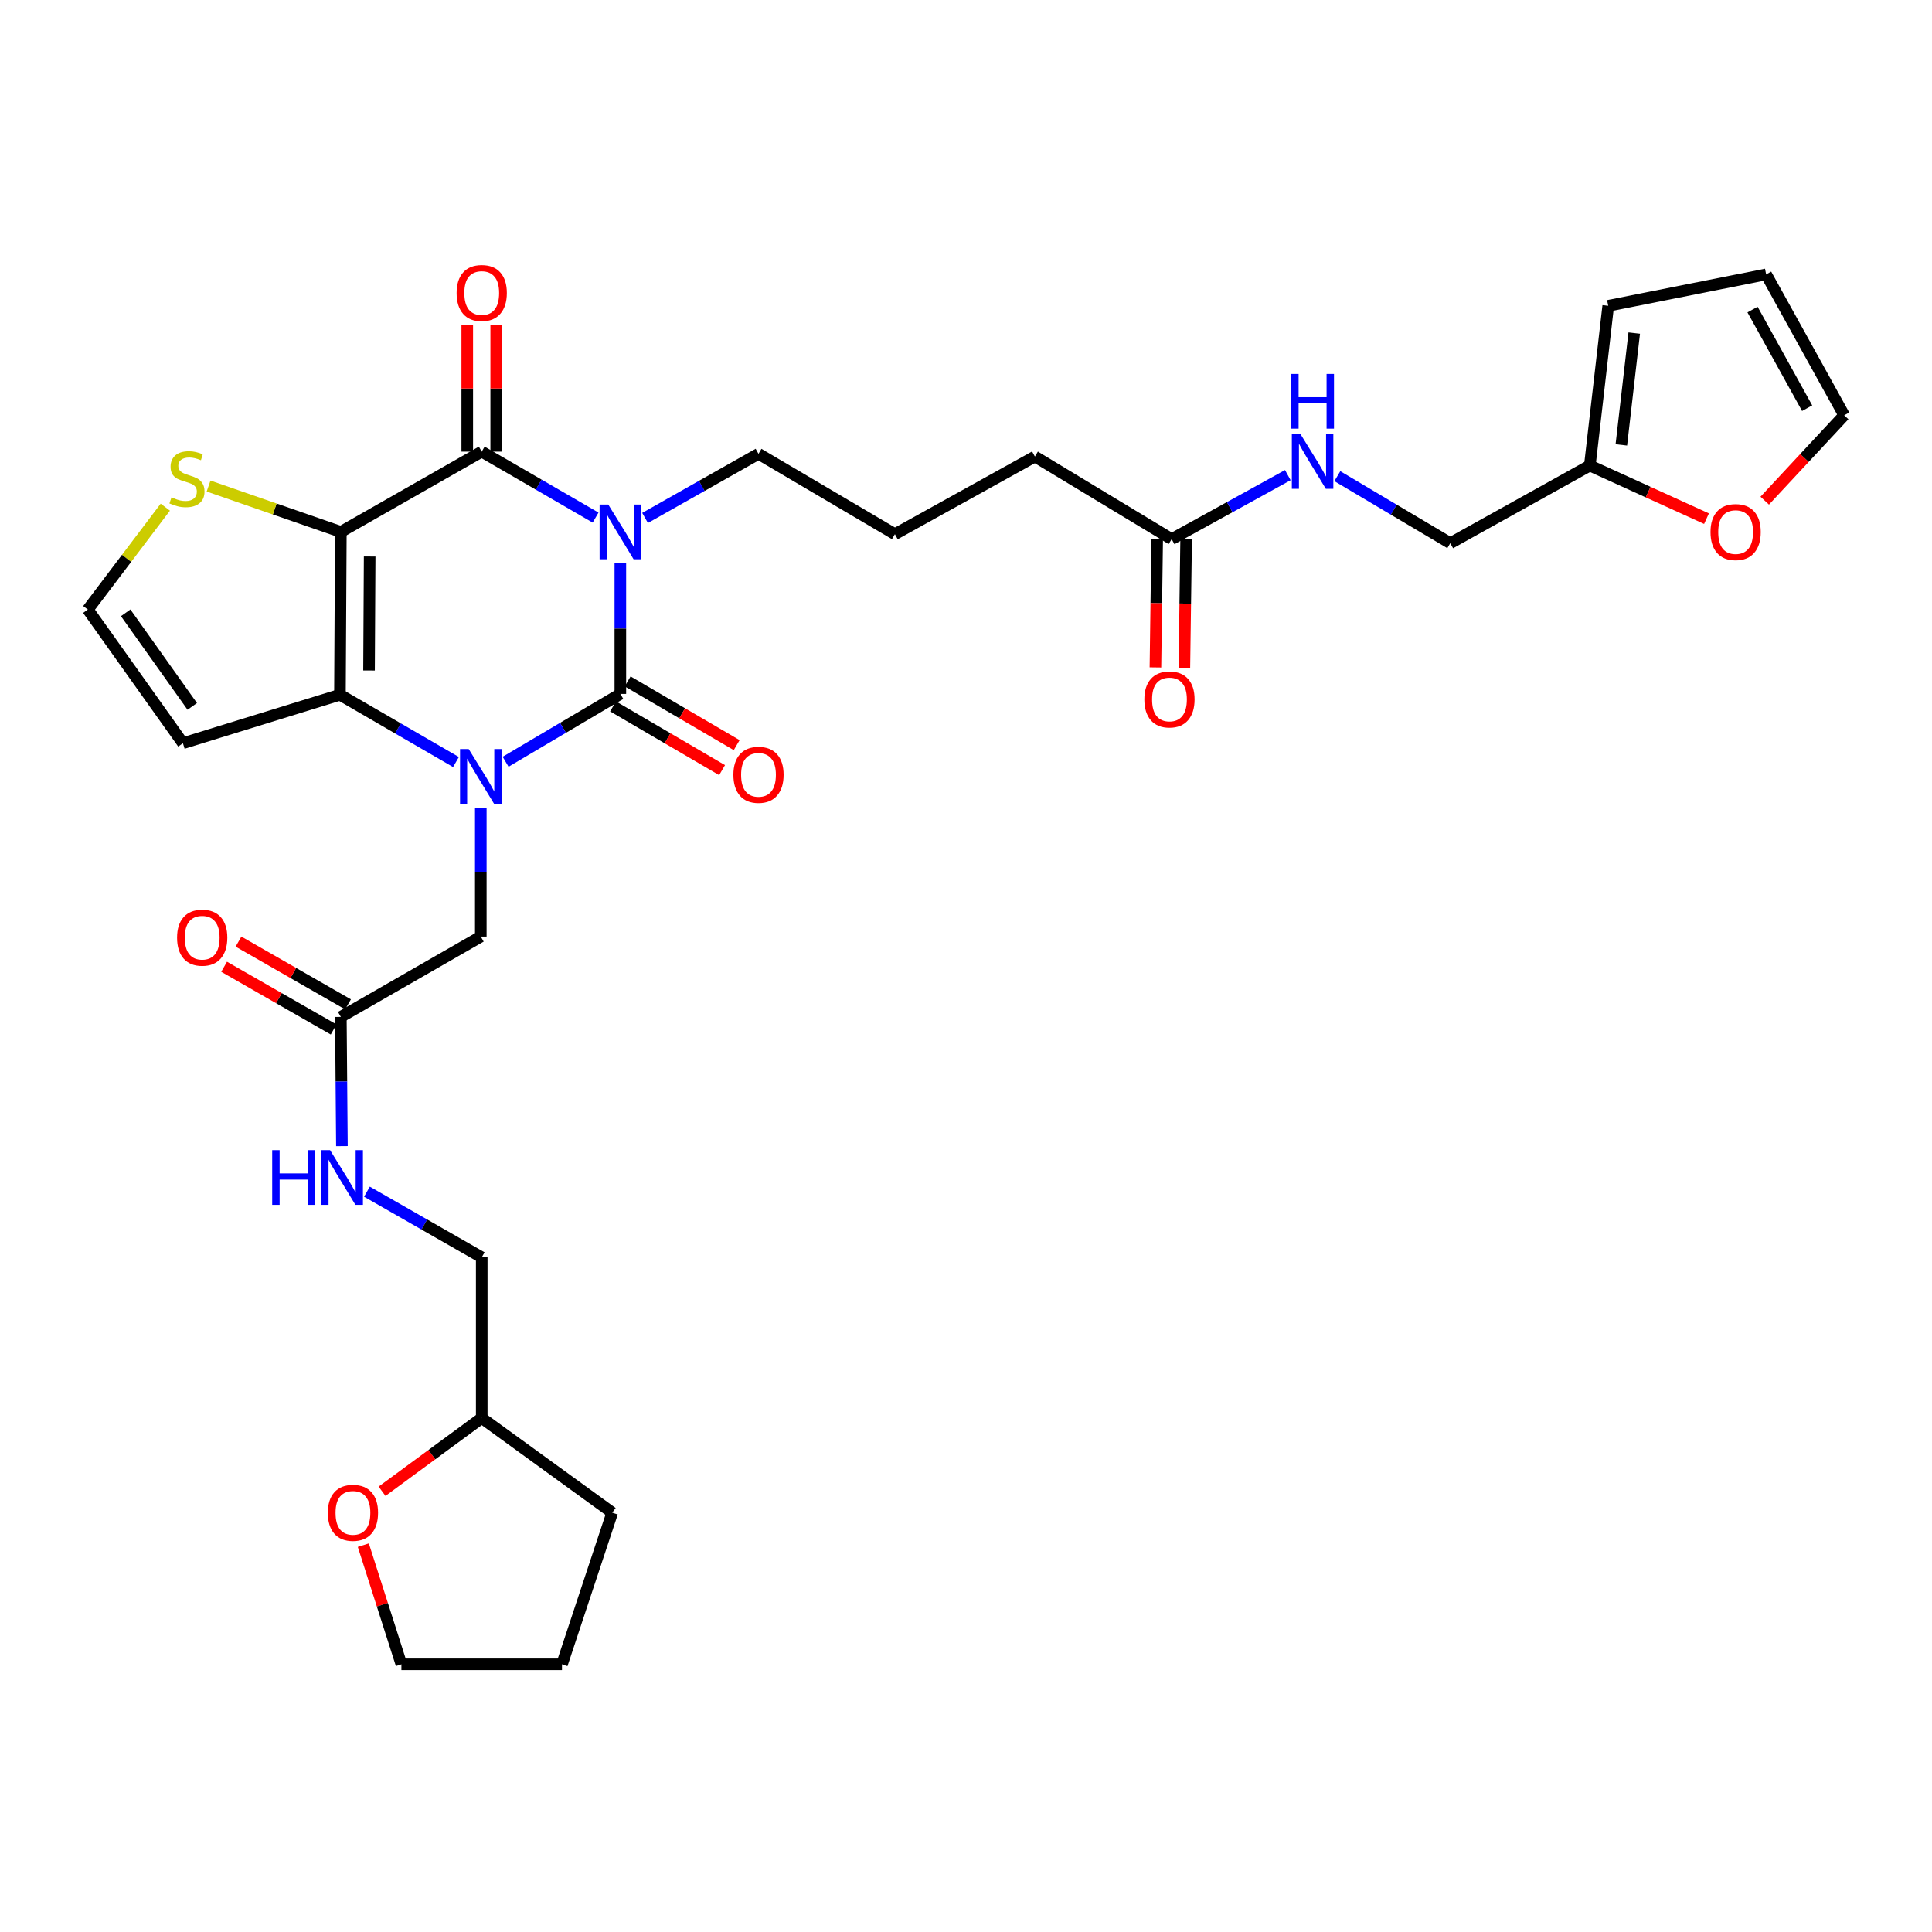 <?xml version='1.0' encoding='iso-8859-1'?>
<svg version='1.1' baseProfile='full'
              xmlns='http://www.w3.org/2000/svg'
                      xmlns:rdkit='http://www.rdkit.org/xml'
                      xmlns:xlink='http://www.w3.org/1999/xlink'
                  xml:space='preserve'
width='1000px' height='1000px' viewBox='0 0 1000 1000'>
<!-- END OF HEADER -->
<rect style='opacity:1.0;fill:#FFFFFF;stroke:none' width='1000' height='1000' x='0' y='0'> </rect>
<path class='bond-0' d='M 321.089,291.567 L 321.089,325.365' style='fill:none;fill-rule:evenodd;stroke:#0000FF;stroke-width:6px;stroke-linecap:butt;stroke-linejoin:miter;stroke-opacity:1' />
<path class='bond-0' d='M 321.089,325.365 L 321.089,359.164' style='fill:none;fill-rule:evenodd;stroke:#000000;stroke-width:6px;stroke-linecap:butt;stroke-linejoin:miter;stroke-opacity:1' />
<path class='bond-3' d='M 308.276,267.892 L 278.809,250.83' style='fill:none;fill-rule:evenodd;stroke:#0000FF;stroke-width:6px;stroke-linecap:butt;stroke-linejoin:miter;stroke-opacity:1' />
<path class='bond-3' d='M 278.809,250.83 L 249.341,233.768' style='fill:none;fill-rule:evenodd;stroke:#000000;stroke-width:6px;stroke-linecap:butt;stroke-linejoin:miter;stroke-opacity:1' />
<path class='bond-19' d='M 333.882,268.081 L 363.239,251.49' style='fill:none;fill-rule:evenodd;stroke:#0000FF;stroke-width:6px;stroke-linecap:butt;stroke-linejoin:miter;stroke-opacity:1' />
<path class='bond-19' d='M 363.239,251.49 L 392.595,234.9' style='fill:none;fill-rule:evenodd;stroke:#000000;stroke-width:6px;stroke-linecap:butt;stroke-linejoin:miter;stroke-opacity:1' />
<path class='bond-1' d='M 321.089,359.164 L 291.393,376.723' style='fill:none;fill-rule:evenodd;stroke:#000000;stroke-width:6px;stroke-linecap:butt;stroke-linejoin:miter;stroke-opacity:1' />
<path class='bond-1' d='M 291.393,376.723 L 261.696,394.282' style='fill:none;fill-rule:evenodd;stroke:#0000FF;stroke-width:6px;stroke-linecap:butt;stroke-linejoin:miter;stroke-opacity:1' />
<path class='bond-9' d='M 317.308,365.632 L 345.526,382.125' style='fill:none;fill-rule:evenodd;stroke:#000000;stroke-width:6px;stroke-linecap:butt;stroke-linejoin:miter;stroke-opacity:1' />
<path class='bond-9' d='M 345.526,382.125 L 373.744,398.617' style='fill:none;fill-rule:evenodd;stroke:#FF0000;stroke-width:6px;stroke-linecap:butt;stroke-linejoin:miter;stroke-opacity:1' />
<path class='bond-9' d='M 324.87,352.695 L 353.088,369.187' style='fill:none;fill-rule:evenodd;stroke:#000000;stroke-width:6px;stroke-linecap:butt;stroke-linejoin:miter;stroke-opacity:1' />
<path class='bond-9' d='M 353.088,369.187 L 381.305,385.679' style='fill:none;fill-rule:evenodd;stroke:#FF0000;stroke-width:6px;stroke-linecap:butt;stroke-linejoin:miter;stroke-opacity:1' />
<path class='bond-7' d='M 248.859,418.105 L 248.859,451.44' style='fill:none;fill-rule:evenodd;stroke:#0000FF;stroke-width:6px;stroke-linecap:butt;stroke-linejoin:miter;stroke-opacity:1' />
<path class='bond-7' d='M 248.859,451.44 L 248.859,484.776' style='fill:none;fill-rule:evenodd;stroke:#000000;stroke-width:6px;stroke-linecap:butt;stroke-linejoin:miter;stroke-opacity:1' />
<path class='bond-32' d='M 236.012,394.424 L 205.983,377.015' style='fill:none;fill-rule:evenodd;stroke:#0000FF;stroke-width:6px;stroke-linecap:butt;stroke-linejoin:miter;stroke-opacity:1' />
<path class='bond-32' d='M 205.983,377.015 L 175.954,359.605' style='fill:none;fill-rule:evenodd;stroke:#000000;stroke-width:6px;stroke-linecap:butt;stroke-linejoin:miter;stroke-opacity:1' />
<path class='bond-2' d='M 176.42,275.311 L 249.341,233.768' style='fill:none;fill-rule:evenodd;stroke:#000000;stroke-width:6px;stroke-linecap:butt;stroke-linejoin:miter;stroke-opacity:1' />
<path class='bond-4' d='M 176.42,275.311 L 175.954,359.605' style='fill:none;fill-rule:evenodd;stroke:#000000;stroke-width:6px;stroke-linecap:butt;stroke-linejoin:miter;stroke-opacity:1' />
<path class='bond-4' d='M 191.335,288.038 L 191.009,347.044' style='fill:none;fill-rule:evenodd;stroke:#000000;stroke-width:6px;stroke-linecap:butt;stroke-linejoin:miter;stroke-opacity:1' />
<path class='bond-5' d='M 176.42,275.311 L 142.19,263.443' style='fill:none;fill-rule:evenodd;stroke:#000000;stroke-width:6px;stroke-linecap:butt;stroke-linejoin:miter;stroke-opacity:1' />
<path class='bond-5' d='M 142.19,263.443 L 107.959,251.575' style='fill:none;fill-rule:evenodd;stroke:#CCCC00;stroke-width:6px;stroke-linecap:butt;stroke-linejoin:miter;stroke-opacity:1' />
<path class='bond-11' d='M 256.834,233.768 L 256.834,201.081' style='fill:none;fill-rule:evenodd;stroke:#000000;stroke-width:6px;stroke-linecap:butt;stroke-linejoin:miter;stroke-opacity:1' />
<path class='bond-11' d='M 256.834,201.081 L 256.834,168.395' style='fill:none;fill-rule:evenodd;stroke:#FF0000;stroke-width:6px;stroke-linecap:butt;stroke-linejoin:miter;stroke-opacity:1' />
<path class='bond-11' d='M 241.849,233.768 L 241.849,201.081' style='fill:none;fill-rule:evenodd;stroke:#000000;stroke-width:6px;stroke-linecap:butt;stroke-linejoin:miter;stroke-opacity:1' />
<path class='bond-11' d='M 241.849,201.081 L 241.849,168.395' style='fill:none;fill-rule:evenodd;stroke:#FF0000;stroke-width:6px;stroke-linecap:butt;stroke-linejoin:miter;stroke-opacity:1' />
<path class='bond-6' d='M 175.954,359.605 L 94.682,384.689' style='fill:none;fill-rule:evenodd;stroke:#000000;stroke-width:6px;stroke-linecap:butt;stroke-linejoin:miter;stroke-opacity:1' />
<path class='bond-10' d='M 85.566,262.501 L 65.51,288.999' style='fill:none;fill-rule:evenodd;stroke:#CCCC00;stroke-width:6px;stroke-linecap:butt;stroke-linejoin:miter;stroke-opacity:1' />
<path class='bond-10' d='M 65.51,288.999 L 45.455,315.497' style='fill:none;fill-rule:evenodd;stroke:#000000;stroke-width:6px;stroke-linecap:butt;stroke-linejoin:miter;stroke-opacity:1' />
<path class='bond-33' d='M 94.682,384.689 L 45.455,315.497' style='fill:none;fill-rule:evenodd;stroke:#000000;stroke-width:6px;stroke-linecap:butt;stroke-linejoin:miter;stroke-opacity:1' />
<path class='bond-33' d='M 99.508,365.623 L 65.049,317.189' style='fill:none;fill-rule:evenodd;stroke:#000000;stroke-width:6px;stroke-linecap:butt;stroke-linejoin:miter;stroke-opacity:1' />
<path class='bond-8' d='M 248.859,484.776 L 176.42,526.352' style='fill:none;fill-rule:evenodd;stroke:#000000;stroke-width:6px;stroke-linecap:butt;stroke-linejoin:miter;stroke-opacity:1' />
<path class='bond-15' d='M 176.42,526.352 L 176.698,559.793' style='fill:none;fill-rule:evenodd;stroke:#000000;stroke-width:6px;stroke-linecap:butt;stroke-linejoin:miter;stroke-opacity:1' />
<path class='bond-15' d='M 176.698,559.793 L 176.976,593.234' style='fill:none;fill-rule:evenodd;stroke:#0000FF;stroke-width:6px;stroke-linecap:butt;stroke-linejoin:miter;stroke-opacity:1' />
<path class='bond-21' d='M 180.143,519.85 L 151.795,503.617' style='fill:none;fill-rule:evenodd;stroke:#000000;stroke-width:6px;stroke-linecap:butt;stroke-linejoin:miter;stroke-opacity:1' />
<path class='bond-21' d='M 151.795,503.617 L 123.447,487.384' style='fill:none;fill-rule:evenodd;stroke:#FF0000;stroke-width:6px;stroke-linecap:butt;stroke-linejoin:miter;stroke-opacity:1' />
<path class='bond-21' d='M 172.697,532.855 L 144.348,516.622' style='fill:none;fill-rule:evenodd;stroke:#000000;stroke-width:6px;stroke-linecap:butt;stroke-linejoin:miter;stroke-opacity:1' />
<path class='bond-21' d='M 144.348,516.622 L 116,500.389' style='fill:none;fill-rule:evenodd;stroke:#FF0000;stroke-width:6px;stroke-linecap:butt;stroke-linejoin:miter;stroke-opacity:1' />
<path class='bond-12' d='M 822.889,240.969 L 750.659,281.139' style='fill:none;fill-rule:evenodd;stroke:#000000;stroke-width:6px;stroke-linecap:butt;stroke-linejoin:miter;stroke-opacity:1' />
<path class='bond-14' d='M 822.889,240.969 L 853.087,254.711' style='fill:none;fill-rule:evenodd;stroke:#000000;stroke-width:6px;stroke-linecap:butt;stroke-linejoin:miter;stroke-opacity:1' />
<path class='bond-14' d='M 853.087,254.711 L 883.285,268.452' style='fill:none;fill-rule:evenodd;stroke:#FF0000;stroke-width:6px;stroke-linecap:butt;stroke-linejoin:miter;stroke-opacity:1' />
<path class='bond-17' d='M 822.889,240.969 L 832.413,158.282' style='fill:none;fill-rule:evenodd;stroke:#000000;stroke-width:6px;stroke-linecap:butt;stroke-linejoin:miter;stroke-opacity:1' />
<path class='bond-17' d='M 839.205,230.281 L 845.872,172.4' style='fill:none;fill-rule:evenodd;stroke:#000000;stroke-width:6px;stroke-linecap:butt;stroke-linejoin:miter;stroke-opacity:1' />
<path class='bond-13' d='M 606.447,279.049 L 535.657,236.307' style='fill:none;fill-rule:evenodd;stroke:#000000;stroke-width:6px;stroke-linecap:butt;stroke-linejoin:miter;stroke-opacity:1' />
<path class='bond-16' d='M 606.447,279.049 L 636.51,262.488' style='fill:none;fill-rule:evenodd;stroke:#000000;stroke-width:6px;stroke-linecap:butt;stroke-linejoin:miter;stroke-opacity:1' />
<path class='bond-16' d='M 636.51,262.488 L 666.572,245.926' style='fill:none;fill-rule:evenodd;stroke:#0000FF;stroke-width:6px;stroke-linecap:butt;stroke-linejoin:miter;stroke-opacity:1' />
<path class='bond-22' d='M 598.955,278.947 L 598.501,312.198' style='fill:none;fill-rule:evenodd;stroke:#000000;stroke-width:6px;stroke-linecap:butt;stroke-linejoin:miter;stroke-opacity:1' />
<path class='bond-22' d='M 598.501,312.198 L 598.047,345.449' style='fill:none;fill-rule:evenodd;stroke:#FF0000;stroke-width:6px;stroke-linecap:butt;stroke-linejoin:miter;stroke-opacity:1' />
<path class='bond-22' d='M 613.94,279.151 L 613.485,312.403' style='fill:none;fill-rule:evenodd;stroke:#000000;stroke-width:6px;stroke-linecap:butt;stroke-linejoin:miter;stroke-opacity:1' />
<path class='bond-22' d='M 613.485,312.403 L 613.031,345.654' style='fill:none;fill-rule:evenodd;stroke:#FF0000;stroke-width:6px;stroke-linecap:butt;stroke-linejoin:miter;stroke-opacity:1' />
<path class='bond-18' d='M 913.419,259.134 L 933.982,237.047' style='fill:none;fill-rule:evenodd;stroke:#FF0000;stroke-width:6px;stroke-linecap:butt;stroke-linejoin:miter;stroke-opacity:1' />
<path class='bond-18' d='M 933.982,237.047 L 954.545,214.961' style='fill:none;fill-rule:evenodd;stroke:#000000;stroke-width:6px;stroke-linecap:butt;stroke-linejoin:miter;stroke-opacity:1' />
<path class='bond-25' d='M 189.931,616.808 L 219.636,633.803' style='fill:none;fill-rule:evenodd;stroke:#0000FF;stroke-width:6px;stroke-linecap:butt;stroke-linejoin:miter;stroke-opacity:1' />
<path class='bond-25' d='M 219.636,633.803 L 249.341,650.799' style='fill:none;fill-rule:evenodd;stroke:#000000;stroke-width:6px;stroke-linecap:butt;stroke-linejoin:miter;stroke-opacity:1' />
<path class='bond-24' d='M 692.205,246.463 L 721.432,263.801' style='fill:none;fill-rule:evenodd;stroke:#0000FF;stroke-width:6px;stroke-linecap:butt;stroke-linejoin:miter;stroke-opacity:1' />
<path class='bond-24' d='M 721.432,263.801 L 750.659,281.139' style='fill:none;fill-rule:evenodd;stroke:#000000;stroke-width:6px;stroke-linecap:butt;stroke-linejoin:miter;stroke-opacity:1' />
<path class='bond-20' d='M 832.413,158.282 L 914.151,142.031' style='fill:none;fill-rule:evenodd;stroke:#000000;stroke-width:6px;stroke-linecap:butt;stroke-linejoin:miter;stroke-opacity:1' />
<path class='bond-34' d='M 954.545,214.961 L 914.151,142.031' style='fill:none;fill-rule:evenodd;stroke:#000000;stroke-width:6px;stroke-linecap:butt;stroke-linejoin:miter;stroke-opacity:1' />
<path class='bond-34' d='M 935.377,211.282 L 907.101,160.231' style='fill:none;fill-rule:evenodd;stroke:#000000;stroke-width:6px;stroke-linecap:butt;stroke-linejoin:miter;stroke-opacity:1' />
<path class='bond-27' d='M 392.595,234.9 L 463.194,276.477' style='fill:none;fill-rule:evenodd;stroke:#000000;stroke-width:6px;stroke-linecap:butt;stroke-linejoin:miter;stroke-opacity:1' />
<path class='bond-23' d='M 197.749,771.872 L 223.545,752.912' style='fill:none;fill-rule:evenodd;stroke:#FF0000;stroke-width:6px;stroke-linecap:butt;stroke-linejoin:miter;stroke-opacity:1' />
<path class='bond-23' d='M 223.545,752.912 L 249.341,733.952' style='fill:none;fill-rule:evenodd;stroke:#000000;stroke-width:6px;stroke-linecap:butt;stroke-linejoin:miter;stroke-opacity:1' />
<path class='bond-29' d='M 188.056,799.767 L 197.91,830.603' style='fill:none;fill-rule:evenodd;stroke:#FF0000;stroke-width:6px;stroke-linecap:butt;stroke-linejoin:miter;stroke-opacity:1' />
<path class='bond-29' d='M 197.91,830.603 L 207.765,861.438' style='fill:none;fill-rule:evenodd;stroke:#000000;stroke-width:6px;stroke-linecap:butt;stroke-linejoin:miter;stroke-opacity:1' />
<path class='bond-26' d='M 249.341,650.799 L 249.341,733.952' style='fill:none;fill-rule:evenodd;stroke:#000000;stroke-width:6px;stroke-linecap:butt;stroke-linejoin:miter;stroke-opacity:1' />
<path class='bond-30' d='M 249.341,733.952 L 316.901,782.947' style='fill:none;fill-rule:evenodd;stroke:#000000;stroke-width:6px;stroke-linecap:butt;stroke-linejoin:miter;stroke-opacity:1' />
<path class='bond-28' d='M 463.194,276.477 L 535.657,236.307' style='fill:none;fill-rule:evenodd;stroke:#000000;stroke-width:6px;stroke-linecap:butt;stroke-linejoin:miter;stroke-opacity:1' />
<path class='bond-35' d='M 207.765,861.438 L 290.876,861.438' style='fill:none;fill-rule:evenodd;stroke:#000000;stroke-width:6px;stroke-linecap:butt;stroke-linejoin:miter;stroke-opacity:1' />
<path class='bond-31' d='M 316.901,782.947 L 290.876,861.438' style='fill:none;fill-rule:evenodd;stroke:#000000;stroke-width:6px;stroke-linecap:butt;stroke-linejoin:miter;stroke-opacity:1' />
<path  class='atom-0' d='M 314.829 261.151
L 324.109 276.151
Q 325.029 277.631, 326.509 280.311
Q 327.989 282.991, 328.069 283.151
L 328.069 261.151
L 331.829 261.151
L 331.829 289.471
L 327.949 289.471
L 317.989 273.071
Q 316.829 271.151, 315.589 268.951
Q 314.389 266.751, 314.029 266.071
L 314.029 289.471
L 310.349 289.471
L 310.349 261.151
L 314.829 261.151
' fill='#0000FF'/>
<path  class='atom-2' d='M 242.599 387.712
L 251.879 402.712
Q 252.799 404.192, 254.279 406.872
Q 255.759 409.552, 255.839 409.712
L 255.839 387.712
L 259.599 387.712
L 259.599 416.032
L 255.719 416.032
L 245.759 399.632
Q 244.599 397.712, 243.359 395.512
Q 242.159 393.312, 241.799 392.632
L 241.799 416.032
L 238.119 416.032
L 238.119 387.712
L 242.599 387.712
' fill='#0000FF'/>
<path  class='atom-6' d='M 88.772 257.416
Q 89.092 257.536, 90.412 258.096
Q 91.732 258.656, 93.172 259.016
Q 94.652 259.336, 96.092 259.336
Q 98.772 259.336, 100.332 258.056
Q 101.892 256.736, 101.892 254.456
Q 101.892 252.896, 101.092 251.936
Q 100.332 250.976, 99.132 250.456
Q 97.932 249.936, 95.932 249.336
Q 93.412 248.576, 91.892 247.856
Q 90.412 247.136, 89.332 245.616
Q 88.292 244.096, 88.292 241.536
Q 88.292 237.976, 90.692 235.776
Q 93.132 233.576, 97.932 233.576
Q 101.212 233.576, 104.932 235.136
L 104.012 238.216
Q 100.612 236.816, 98.052 236.816
Q 95.292 236.816, 93.772 237.976
Q 92.252 239.096, 92.292 241.056
Q 92.292 242.576, 93.052 243.496
Q 93.852 244.416, 94.972 244.936
Q 96.132 245.456, 98.052 246.056
Q 100.612 246.856, 102.132 247.656
Q 103.652 248.456, 104.732 250.096
Q 105.852 251.696, 105.852 254.456
Q 105.852 258.376, 103.212 260.496
Q 100.612 262.576, 96.252 262.576
Q 93.732 262.576, 91.812 262.016
Q 89.932 261.496, 87.692 260.576
L 88.772 257.416
' fill='#CCCC00'/>
<path  class='atom-10' d='M 379.595 401.037
Q 379.595 394.237, 382.955 390.437
Q 386.315 386.637, 392.595 386.637
Q 398.875 386.637, 402.235 390.437
Q 405.595 394.237, 405.595 401.037
Q 405.595 407.917, 402.195 411.837
Q 398.795 415.717, 392.595 415.717
Q 386.355 415.717, 382.955 411.837
Q 379.595 407.957, 379.595 401.037
M 392.595 412.517
Q 396.915 412.517, 399.235 409.637
Q 401.595 406.717, 401.595 401.037
Q 401.595 395.477, 399.235 392.677
Q 396.915 389.837, 392.595 389.837
Q 388.275 389.837, 385.915 392.637
Q 383.595 395.437, 383.595 401.037
Q 383.595 406.757, 385.915 409.637
Q 388.275 412.517, 392.595 412.517
' fill='#FF0000'/>
<path  class='atom-12' d='M 236.341 151.66
Q 236.341 144.86, 239.701 141.06
Q 243.061 137.26, 249.341 137.26
Q 255.621 137.26, 258.981 141.06
Q 262.341 144.86, 262.341 151.66
Q 262.341 158.54, 258.941 162.46
Q 255.541 166.34, 249.341 166.34
Q 243.101 166.34, 239.701 162.46
Q 236.341 158.58, 236.341 151.66
M 249.341 163.14
Q 253.661 163.14, 255.981 160.26
Q 258.341 157.34, 258.341 151.66
Q 258.341 146.1, 255.981 143.3
Q 253.661 140.46, 249.341 140.46
Q 245.021 140.46, 242.661 143.26
Q 240.341 146.06, 240.341 151.66
Q 240.341 157.38, 242.661 160.26
Q 245.021 163.14, 249.341 163.14
' fill='#FF0000'/>
<path  class='atom-15' d='M 885.358 275.391
Q 885.358 268.591, 888.718 264.791
Q 892.078 260.991, 898.358 260.991
Q 904.638 260.991, 907.998 264.791
Q 911.358 268.591, 911.358 275.391
Q 911.358 282.271, 907.958 286.191
Q 904.558 290.071, 898.358 290.071
Q 892.118 290.071, 888.718 286.191
Q 885.358 282.311, 885.358 275.391
M 898.358 286.871
Q 902.678 286.871, 904.998 283.991
Q 907.358 281.071, 907.358 275.391
Q 907.358 269.831, 904.998 267.031
Q 902.678 264.191, 898.358 264.191
Q 894.038 264.191, 891.678 266.991
Q 889.358 269.791, 889.358 275.391
Q 889.358 281.111, 891.678 283.991
Q 894.038 286.871, 898.358 286.871
' fill='#FF0000'/>
<path  class='atom-16' d='M 140.891 595.312
L 144.731 595.312
L 144.731 607.352
L 159.211 607.352
L 159.211 595.312
L 163.051 595.312
L 163.051 623.632
L 159.211 623.632
L 159.211 610.552
L 144.731 610.552
L 144.731 623.632
L 140.891 623.632
L 140.891 595.312
' fill='#0000FF'/>
<path  class='atom-16' d='M 170.851 595.312
L 180.131 610.312
Q 181.051 611.792, 182.531 614.472
Q 184.011 617.152, 184.091 617.312
L 184.091 595.312
L 187.851 595.312
L 187.851 623.632
L 183.971 623.632
L 174.011 607.232
Q 172.851 605.312, 171.611 603.112
Q 170.411 600.912, 170.051 600.232
L 170.051 623.632
L 166.371 623.632
L 166.371 595.312
L 170.851 595.312
' fill='#0000FF'/>
<path  class='atom-17' d='M 673.134 224.703
L 682.414 239.703
Q 683.334 241.183, 684.814 243.863
Q 686.294 246.543, 686.374 246.703
L 686.374 224.703
L 690.134 224.703
L 690.134 253.023
L 686.254 253.023
L 676.294 236.623
Q 675.134 234.703, 673.894 232.503
Q 672.694 230.303, 672.334 229.623
L 672.334 253.023
L 668.654 253.023
L 668.654 224.703
L 673.134 224.703
' fill='#0000FF'/>
<path  class='atom-17' d='M 668.314 193.551
L 672.154 193.551
L 672.154 205.591
L 686.634 205.591
L 686.634 193.551
L 690.474 193.551
L 690.474 221.871
L 686.634 221.871
L 686.634 208.791
L 672.154 208.791
L 672.154 221.871
L 668.314 221.871
L 668.314 193.551
' fill='#0000FF'/>
<path  class='atom-22' d='M 91.656 485.339
Q 91.656 478.539, 95.016 474.739
Q 98.376 470.939, 104.656 470.939
Q 110.936 470.939, 114.296 474.739
Q 117.656 478.539, 117.656 485.339
Q 117.656 492.219, 114.256 496.139
Q 110.856 500.019, 104.656 500.019
Q 98.416 500.019, 95.016 496.139
Q 91.656 492.259, 91.656 485.339
M 104.656 496.819
Q 108.976 496.819, 111.296 493.939
Q 113.656 491.019, 113.656 485.339
Q 113.656 479.779, 111.296 476.979
Q 108.976 474.139, 104.656 474.139
Q 100.336 474.139, 97.976 476.939
Q 95.656 479.739, 95.656 485.339
Q 95.656 491.059, 97.976 493.939
Q 100.336 496.819, 104.656 496.819
' fill='#FF0000'/>
<path  class='atom-23' d='M 592.315 362.024
Q 592.315 355.224, 595.675 351.424
Q 599.035 347.624, 605.315 347.624
Q 611.595 347.624, 614.955 351.424
Q 618.315 355.224, 618.315 362.024
Q 618.315 368.904, 614.915 372.824
Q 611.515 376.704, 605.315 376.704
Q 599.075 376.704, 595.675 372.824
Q 592.315 368.944, 592.315 362.024
M 605.315 373.504
Q 609.635 373.504, 611.955 370.624
Q 614.315 367.704, 614.315 362.024
Q 614.315 356.464, 611.955 353.664
Q 609.635 350.824, 605.315 350.824
Q 600.995 350.824, 598.635 353.624
Q 596.315 356.424, 596.315 362.024
Q 596.315 367.744, 598.635 370.624
Q 600.995 373.504, 605.315 373.504
' fill='#FF0000'/>
<path  class='atom-24' d='M 169.681 783.027
Q 169.681 776.227, 173.041 772.427
Q 176.401 768.627, 182.681 768.627
Q 188.961 768.627, 192.321 772.427
Q 195.681 776.227, 195.681 783.027
Q 195.681 789.907, 192.281 793.827
Q 188.881 797.707, 182.681 797.707
Q 176.441 797.707, 173.041 793.827
Q 169.681 789.947, 169.681 783.027
M 182.681 794.507
Q 187.001 794.507, 189.321 791.627
Q 191.681 788.707, 191.681 783.027
Q 191.681 777.467, 189.321 774.667
Q 187.001 771.827, 182.681 771.827
Q 178.361 771.827, 176.001 774.627
Q 173.681 777.427, 173.681 783.027
Q 173.681 788.747, 176.001 791.627
Q 178.361 794.507, 182.681 794.507
' fill='#FF0000'/>
</svg>
